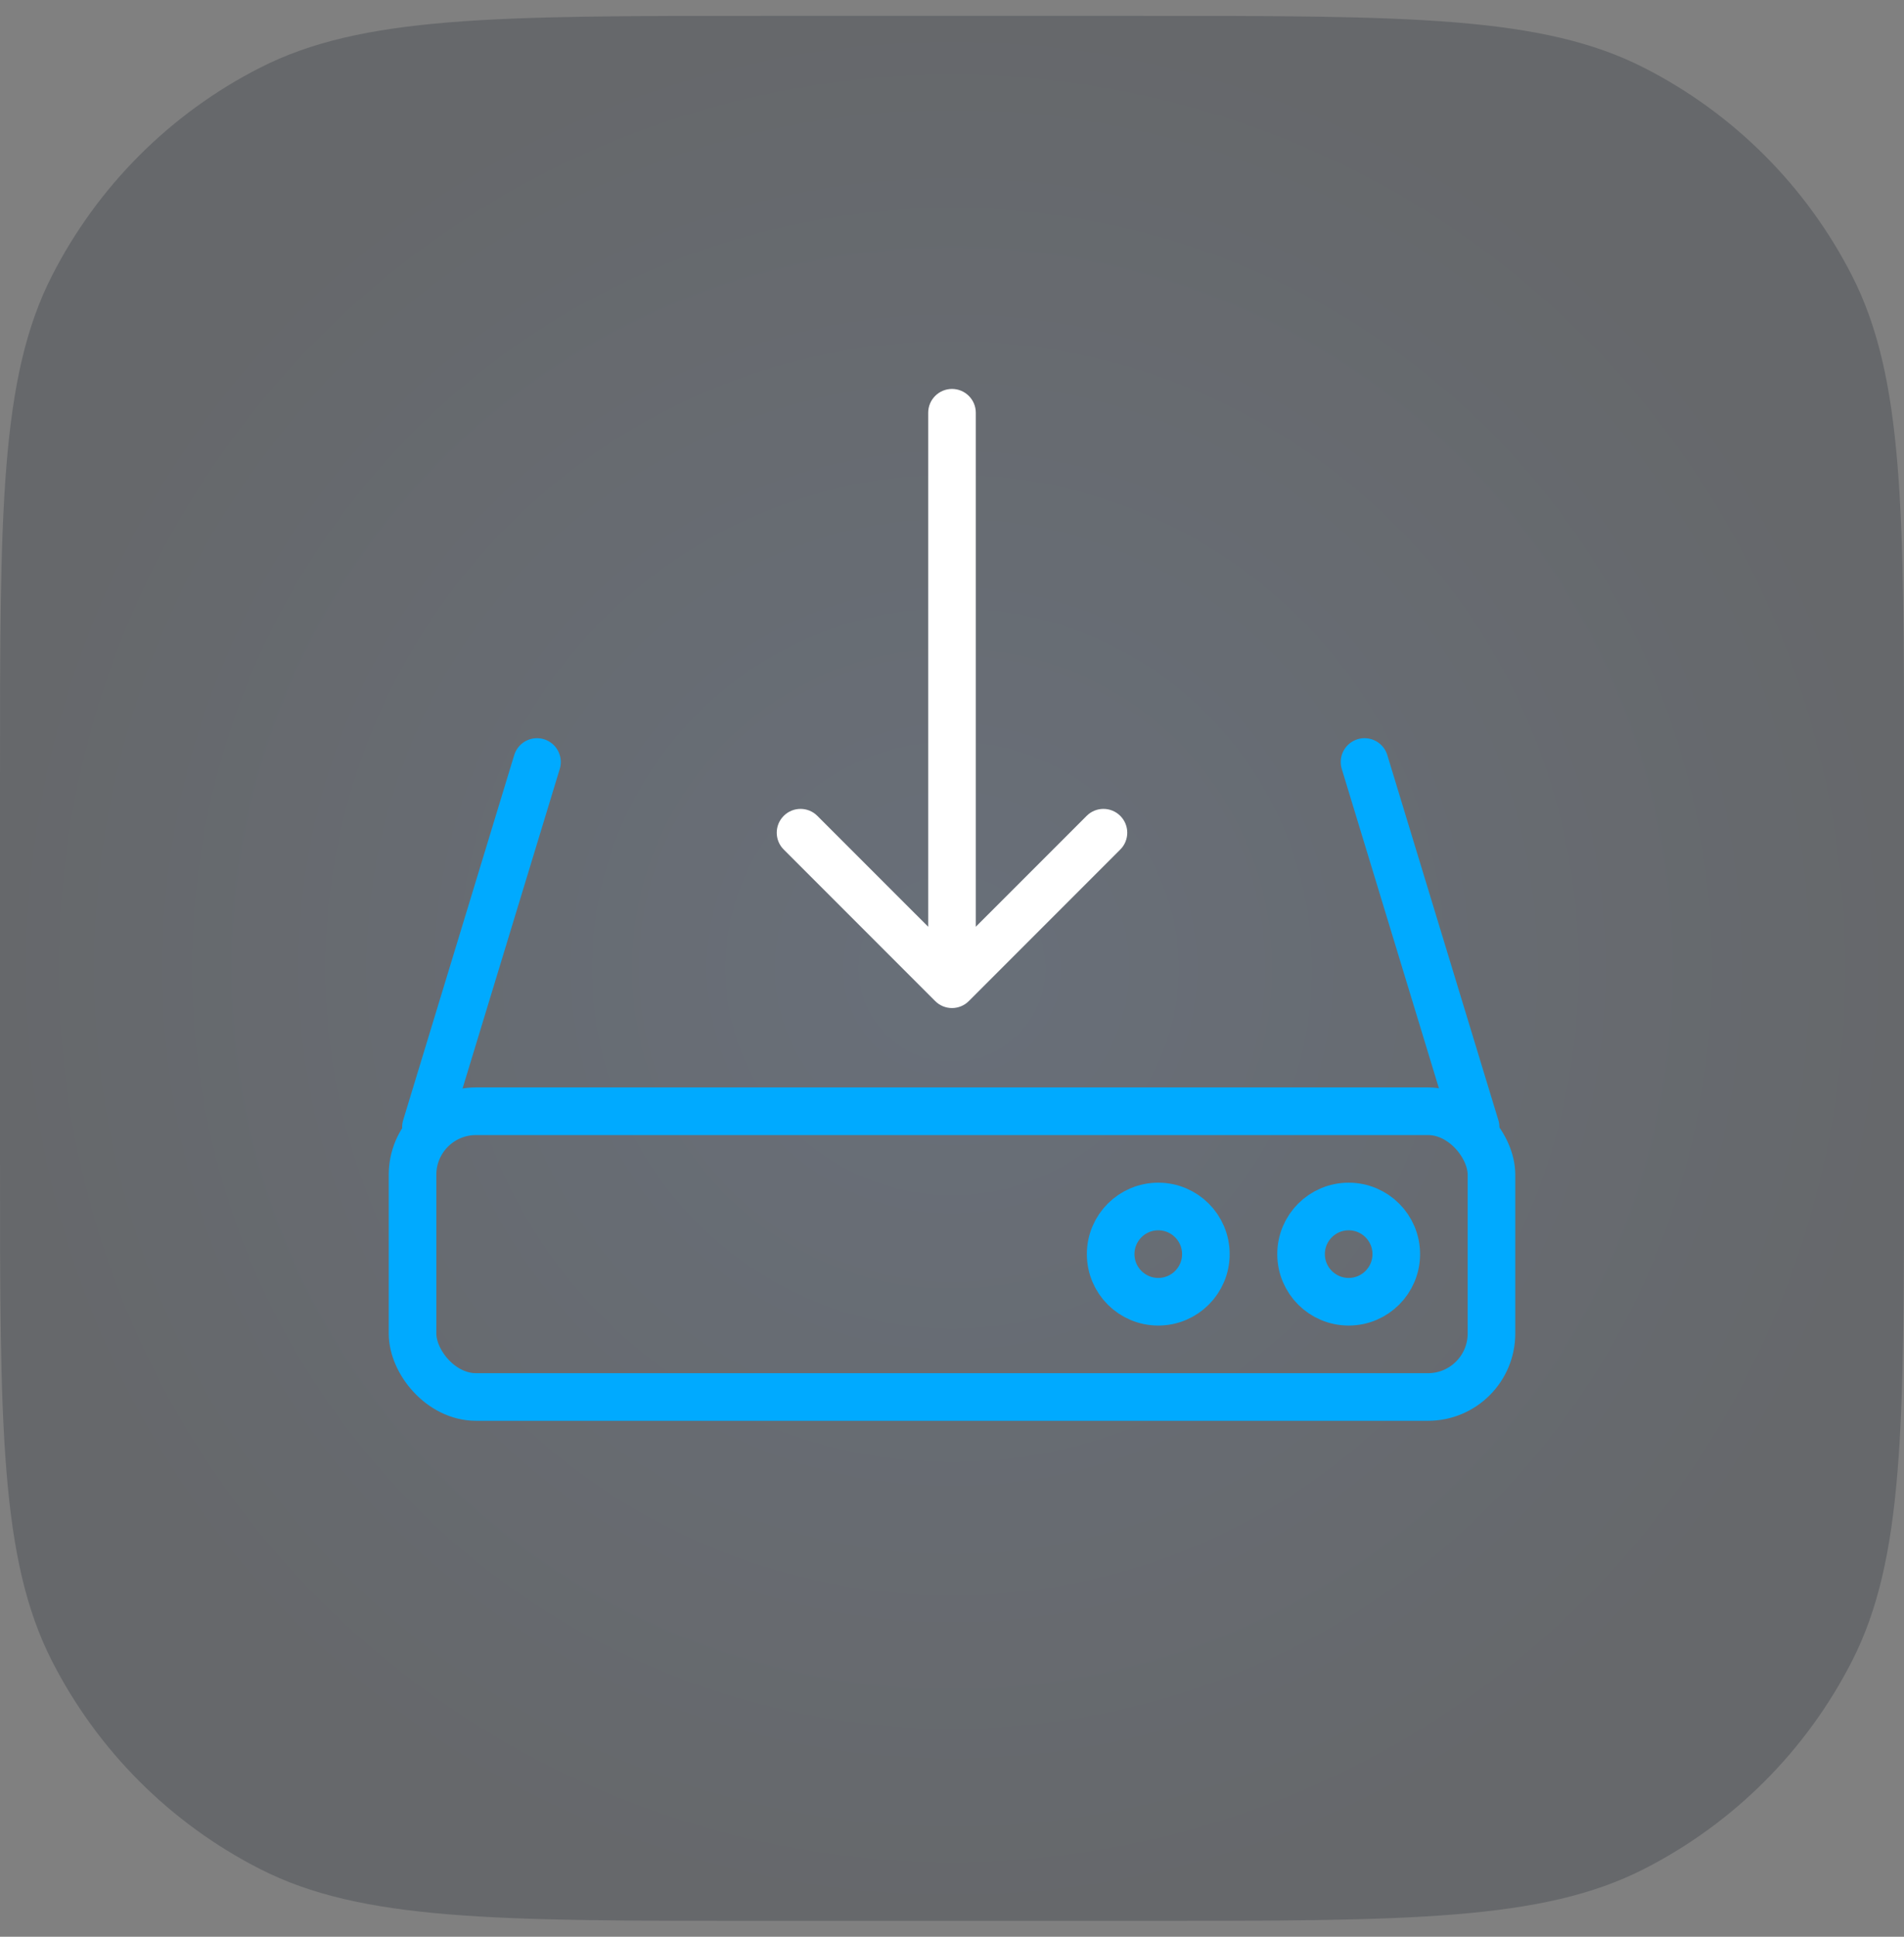 <svg width="60" height="61" viewBox="0 0 60 61" fill="none" xmlns="http://www.w3.org/2000/svg">
<rect x="0" y="0" width="60" height="61" fill="#808080" stroke="none"/>
<path d="M0 24.5C0 16.099 0 11.899 1.635 8.69C3.073 5.868 5.368 3.573 8.19 2.135C11.399 0.5 15.599 0.5 24 0.5H36C44.401 0.5 48.601 0.5 51.81 2.135C54.632 3.573 56.927 5.868 58.365 8.69C60 11.899 60 16.099 60 24.5V36.5C60 44.901 60 49.101 58.365 52.31C56.927 55.132 54.632 57.427 51.81 58.865C48.601 60.5 44.401 60.5 36 60.5H24C15.599 60.5 11.399 60.5 8.19 58.865C5.368 57.427 3.073 55.132 1.635 52.31C0 49.101 0 44.901 0 36.5V24.5Z" fill="url(#paint0_radial_6658_8657)" fill-opacity="0.3"/>
<rect x="13" y="35" width="34" height="9" rx="2" stroke="#00AAFF" stroke-width="1.5" stroke-linecap="round"/>
<circle cx="42.5" cy="39.5" r="1.5" stroke="#00AAFF" stroke-width="1.5" stroke-linecap="round"/>
<circle cx="36.5" cy="39.5" r="1.5" stroke="#00AAFF" stroke-width="1.5" stroke-linecap="round"/>
<path d="M46.5 35.5L43 24" stroke="#00AAFF" stroke-width="1.5" stroke-linecap="round"/>
<path d="M13.422 35.5L16.922 24" stroke="#00AAFF" stroke-width="1.5" stroke-linecap="round"/>
<path d="M30.75 13C30.75 12.586 30.414 12.25 30 12.25C29.586 12.25 29.25 12.586 29.25 13L30 13L30.75 13ZM29.47 31.53C29.763 31.823 30.237 31.823 30.53 31.53L35.303 26.757C35.596 26.465 35.596 25.99 35.303 25.697C35.01 25.404 34.535 25.404 34.243 25.697L30 29.939L25.757 25.697C25.465 25.404 24.99 25.404 24.697 25.697C24.404 25.99 24.404 26.465 24.697 26.757L29.47 31.53ZM30 13L29.25 13L29.25 31L30 31L30.75 31L30.75 13L30 13Z" fill="white"/>
<defs>
<radialGradient id="paint0_radial_6658_8657" cx="0" cy="0" r="1" gradientUnits="userSpaceOnUse" gradientTransform="translate(30 30.5) rotate(90) scale(30)">
<stop stop-color="#334A6B"/>
<stop offset="1" stop-color="#2B323C"/>
</radialGradient>
</defs>
</svg>
